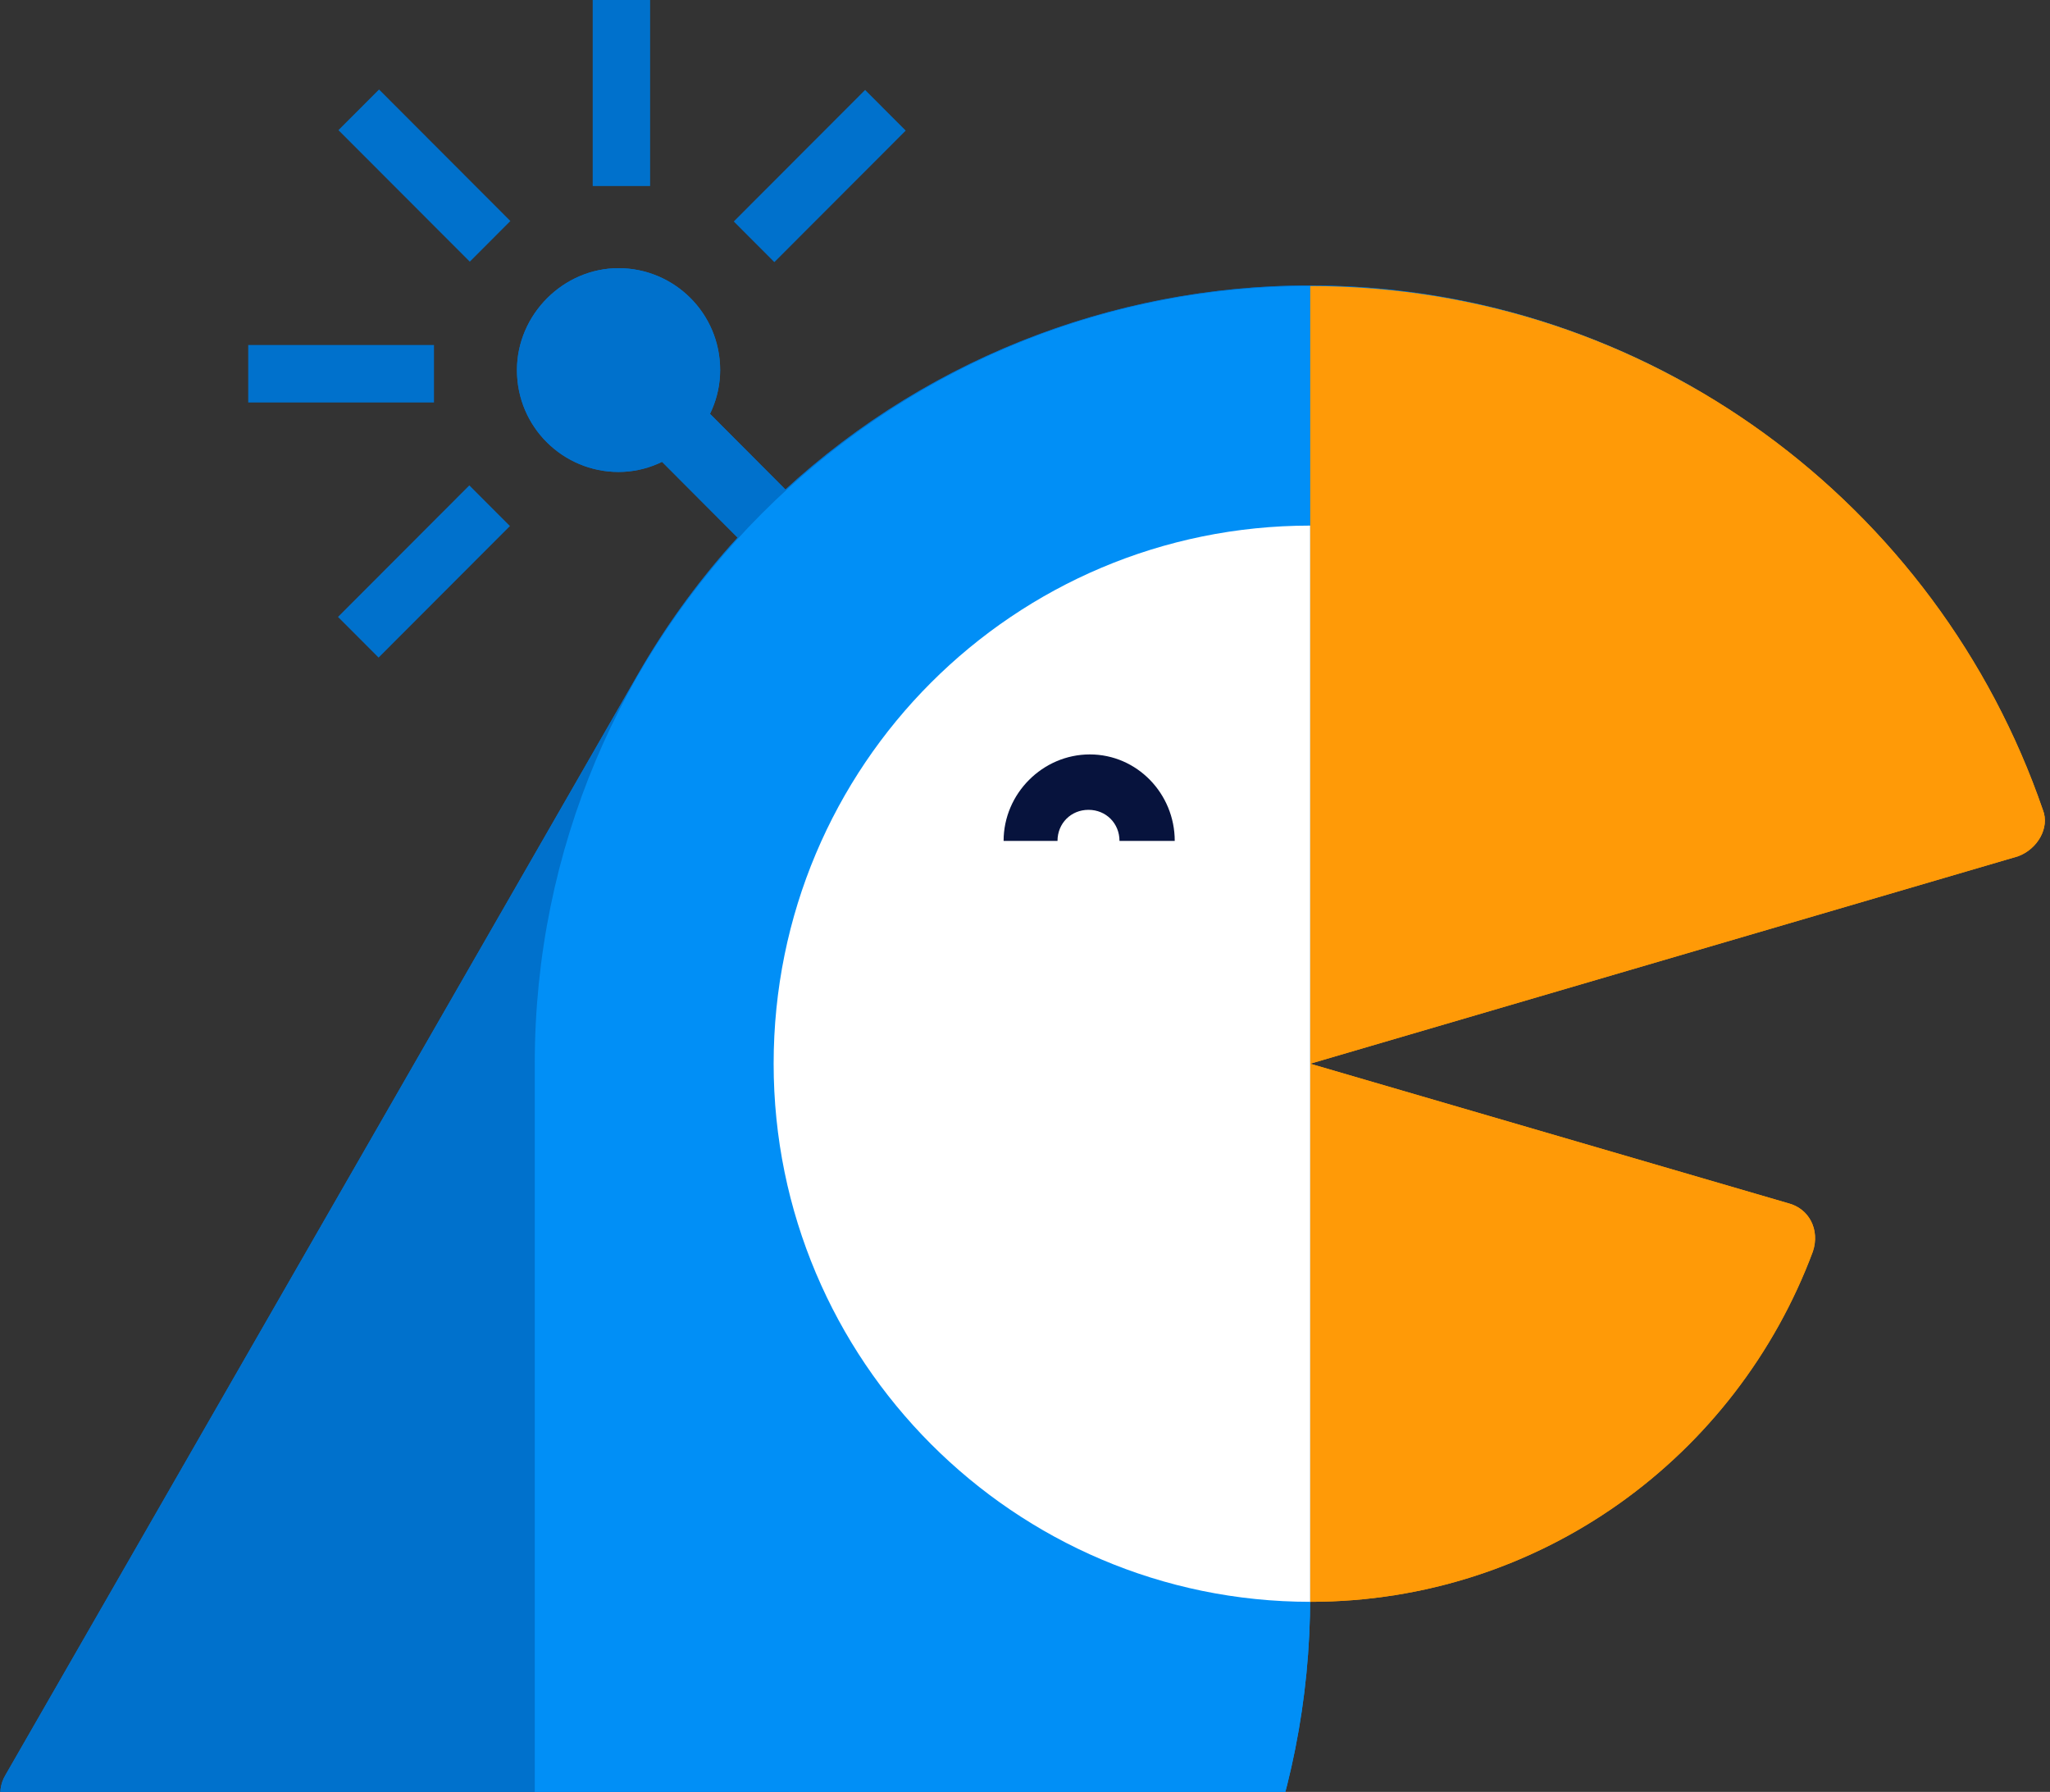 <svg width="119" height="104" viewBox="0 0 119 104" fill="none" xmlns="http://www.w3.org/2000/svg">
<rect x="0" y="0" width="119" height="104" fill="#333333" stroke="none"/>
<g clip-path="url(#clip0)">
<g clip-path="url(#clip1)">
<path d="M37.739 0H34.406V10.797H37.739V0Z" fill="#0071CC"/>
<path d="M50.219 5.22L42.595 12.854L44.951 15.214L52.576 7.58L50.219 5.22Z" fill="#0071CC"/>
<path d="M27.244 28.171L19.62 35.806L21.977 38.165L29.601 30.531L27.244 28.171Z" fill="#0071CC"/>
<path d="M25.192 20.023H14.409V23.36H25.192V20.023Z" fill="#0071CC"/>
<path d="M22.003 5.193L19.646 7.553L27.271 15.187L29.627 12.828L22.003 5.193Z" fill="#0071CC"/>
<g clip-path="url(#clip2)">
<g clip-path="url(#clip3)">
<path d="M37.044 39.117L0.309 103.033C-0.312 104.071 0.102 105.419 1.137 105.938C22.35 116.937 48.634 109.362 60.637 88.403L98.51 22.619C76.987 10.168 49.462 17.535 37.044 39.117Z" fill="#0071CD"/>
<path d="M39.87 22.672L37.09 25.46L49.968 38.373L52.748 35.585L39.87 22.672Z" fill="#0071CD"/>
<path d="M30.008 21.478C30.008 24.798 32.698 27.392 35.906 27.392C39.114 27.392 41.804 24.695 41.804 21.478C41.804 18.158 39.114 15.564 35.906 15.564C32.698 15.564 30.008 18.262 30.008 21.478Z" fill="#0071CD"/>
<path d="M31.042 61.737V135.613C31.042 136.859 32.077 137.792 33.215 137.689C57.015 136.547 76.055 116.833 76.055 92.657V16.601C51.22 16.601 31.042 36.731 31.042 61.737Z" fill="#0190F7"/>
<path d="M44.909 61.737C44.909 78.961 58.879 92.968 76.056 92.968V30.505C58.879 30.505 44.909 44.409 44.909 61.737Z" fill="white"/>
<path d="M103.788 69.83L76.056 61.737V92.968C89.404 92.968 100.787 84.564 105.237 72.632C105.65 71.386 105.03 70.141 103.788 69.83Z" fill="#FF9B07"/>
<path d="M118.585 47.003C112.48 29.26 95.716 16.601 76.056 16.601V61.737L117.137 49.701C118.275 49.286 118.999 48.041 118.585 47.003Z" fill="#FF9B07"/>
<path d="M58.258 48.767C58.258 51.465 60.431 53.747 63.225 53.747C65.915 53.747 68.192 51.568 68.192 48.767C68.192 46.069 66.019 43.786 63.225 43.786C60.431 43.786 58.258 46.069 58.258 48.767Z" fill="#111D3D"/>
<path d="M37.044 39.117L0.309 103.033C-0.312 104.071 0.102 105.419 1.137 105.938C22.35 116.937 48.634 109.362 60.637 88.403L98.51 22.619C76.987 10.168 49.462 17.535 37.044 39.117Z" fill="#0071CC"/>
<path d="M39.87 22.672L37.09 25.46L49.968 38.373L52.748 35.585L39.87 22.672Z" fill="#0071CC"/>
<path d="M30.008 21.478C30.008 24.798 32.698 27.392 35.906 27.392C39.114 27.392 41.804 24.695 41.804 21.478C41.804 18.158 39.114 15.564 35.906 15.564C32.698 15.564 30.008 18.262 30.008 21.478Z" fill="#0071CC"/>
<path d="M31.042 61.737V135.613C31.042 136.859 32.077 137.792 33.215 137.689C57.015 136.547 76.055 116.833 76.055 92.657V16.601C51.22 16.601 31.042 36.731 31.042 61.737Z" fill="#018FF6"/>
<path d="M44.909 61.737C44.909 78.961 58.879 92.968 76.056 92.968V30.505C58.879 30.505 44.909 44.409 44.909 61.737Z" fill="white"/>
<path d="M103.788 69.83L76.056 61.737V92.968C89.404 92.968 100.787 84.564 105.237 72.632C105.65 71.386 105.03 70.141 103.788 69.83Z" fill="#FF9A07"/>
<path d="M118.585 47.003C112.48 29.26 95.716 16.601 76.056 16.601V61.737L117.137 49.701C118.275 49.286 118.999 48.041 118.585 47.003Z" fill="#FF9A07"/>
</g>
</g>
<path d="M68.192 48.806H64.985C64.985 47.786 64.203 47.002 63.186 47.002C62.169 47.002 61.387 47.786 61.387 48.806H58.258C58.258 46.061 60.526 43.786 63.264 43.786C66.002 43.786 68.192 46.061 68.192 48.806Z" fill="#07133D"/>
</g>
</g>
<defs>
<clipPath id="clip0">
<rect width="119" height="104" fill="white"/>
</clipPath>
<clipPath id="clip1">
<rect width="119" height="138" fill="white"/>
</clipPath>
<clipPath id="clip2">
<rect width="119" height="138" fill="white"/>
</clipPath>
<clipPath id="clip3">
<rect width="370.038" height="122.125" fill="white" transform="translate(0 15.564)"/>
</clipPath>
</defs>
</svg>
